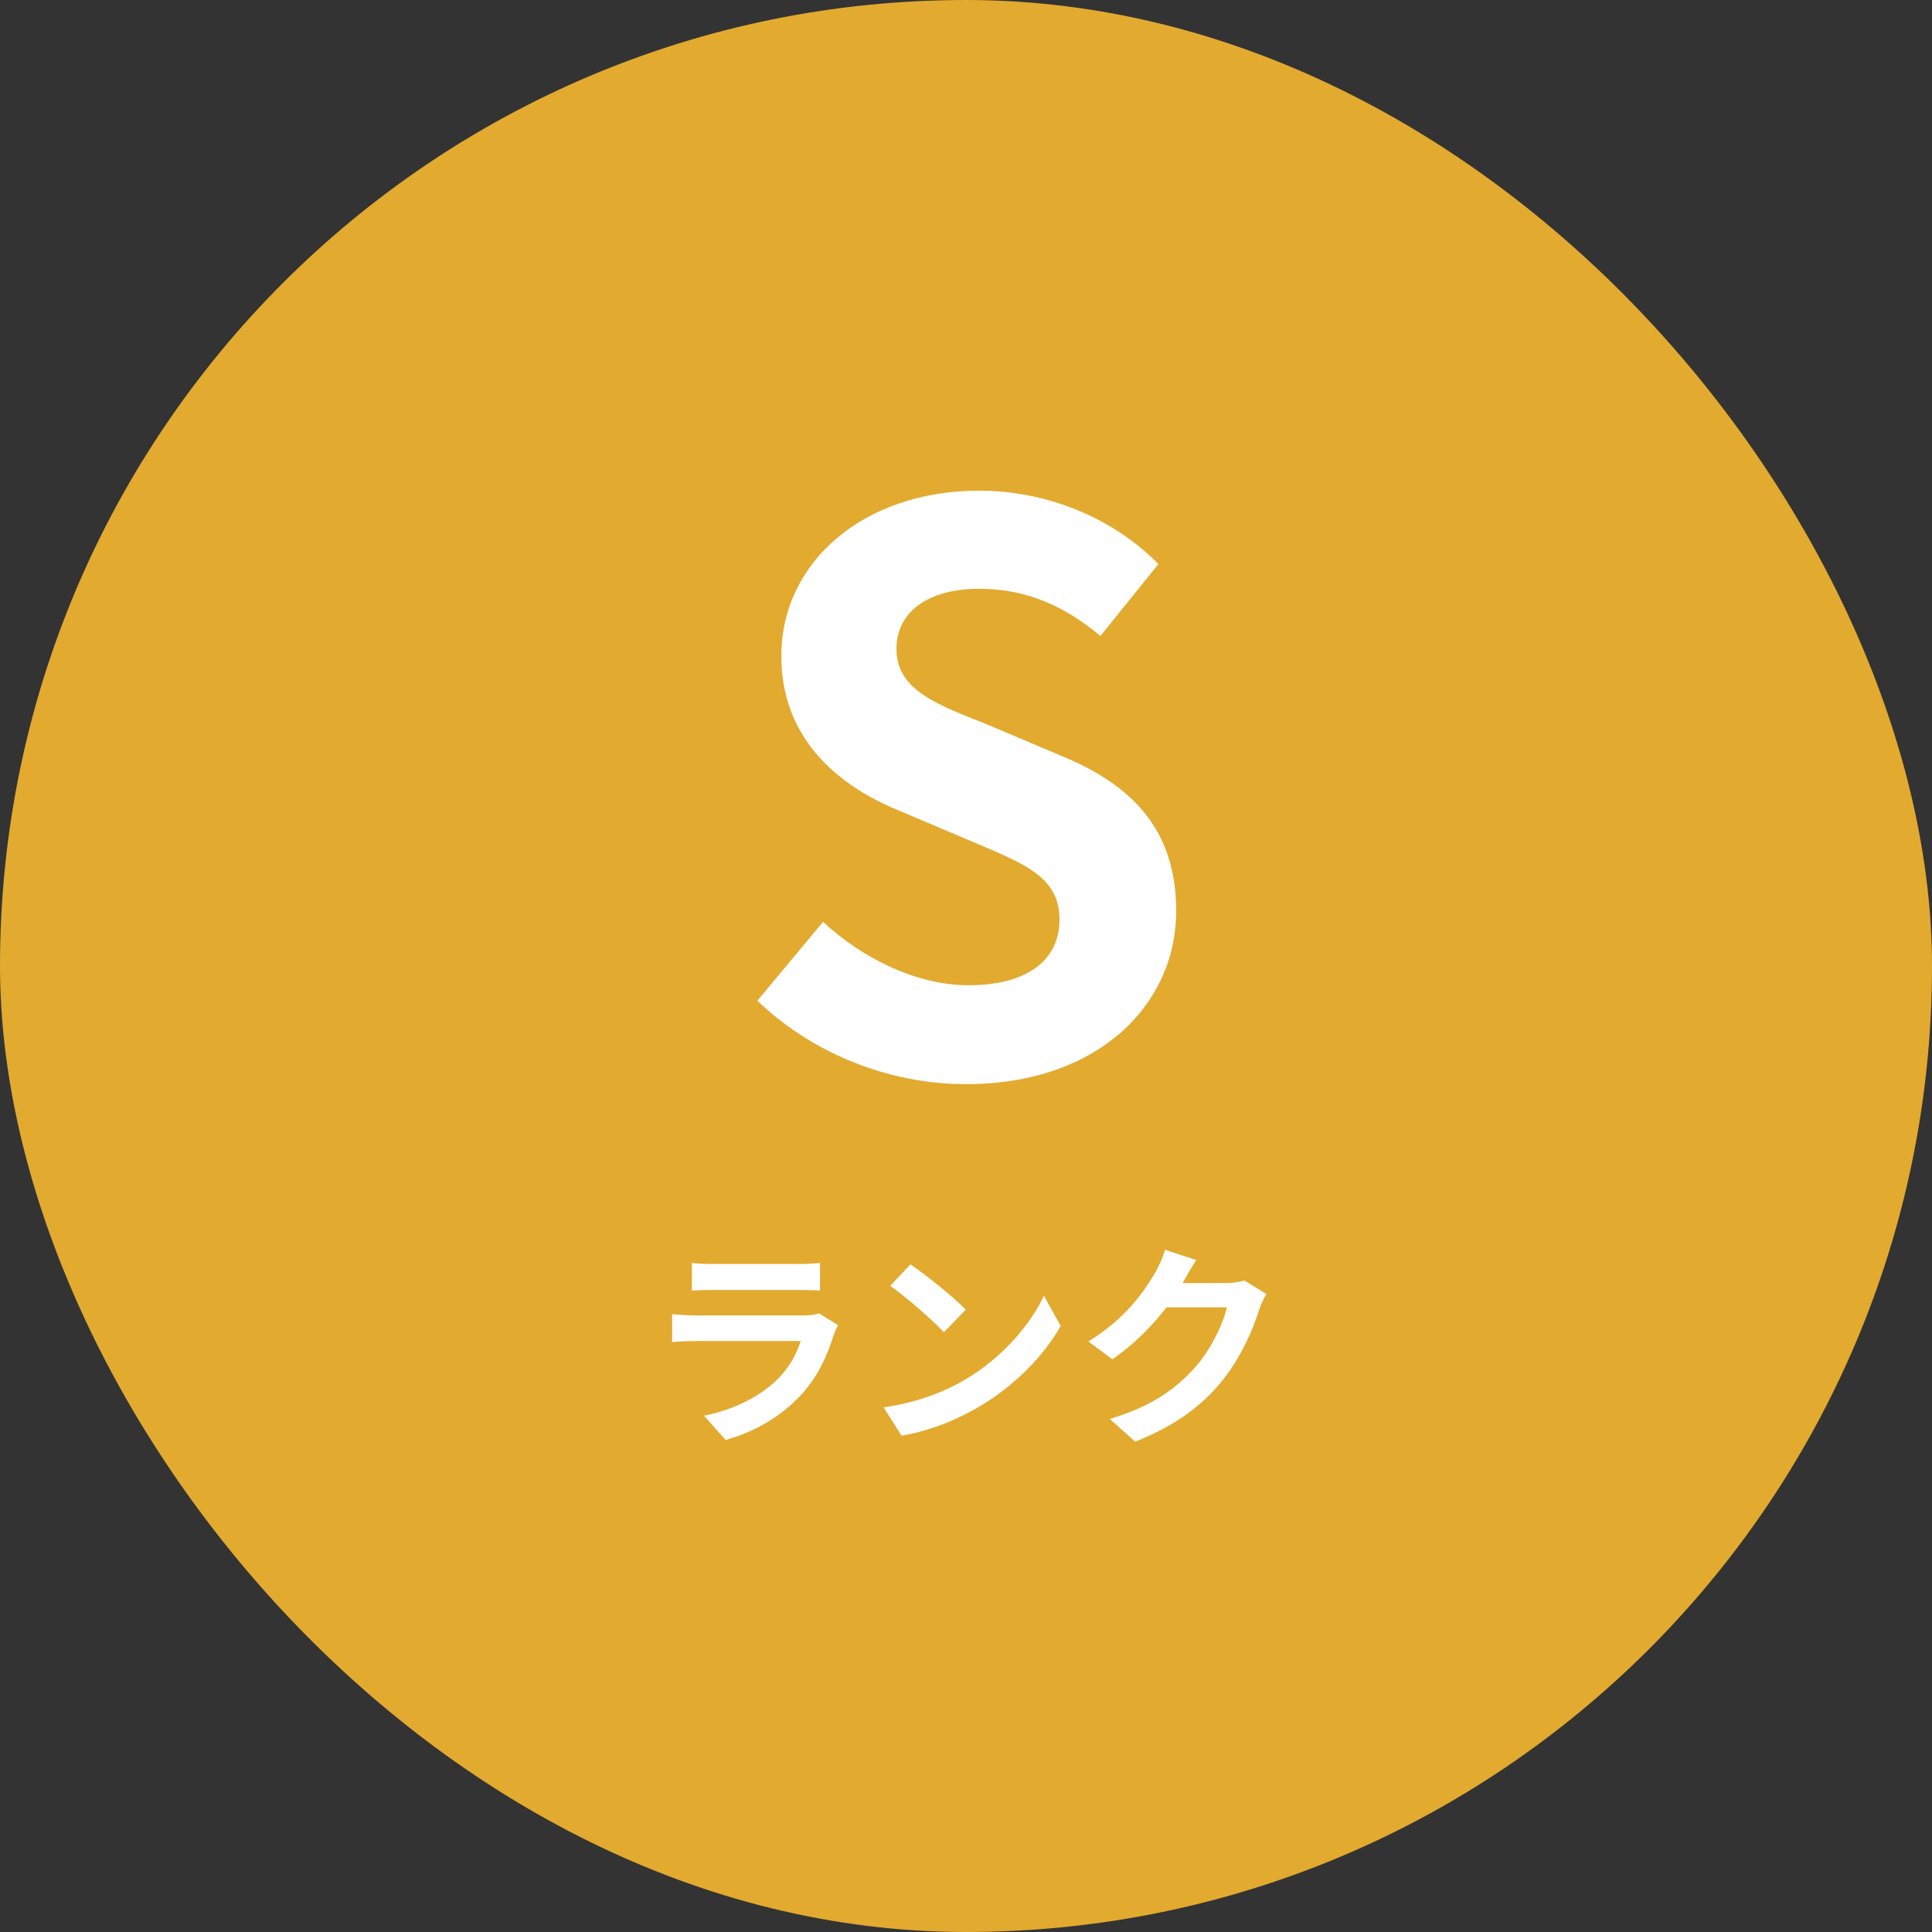 <svg height="180" width="180" xmlns="http://www.w3.org/2000/svg"><rect width="100%" height="100%" fill="#333333" stroke="none"/><g fill="none" fill-rule="evenodd"><rect fill="#e2aa2f" height="180" rx="90" width="180"/><path d="M76.4 120.24v-2.58c-.56.08-1.54.1-2.16.1h-7.7c-.68 0-1.52-.02-2.08-.1v2.58c.58-.04 1.44-.06 2.08-.06h7.66c.72 0 1.66.02 2.2.06zm-8.8 13.92c2.56-.72 5.12-2.08 7.14-4.32 1.5-1.66 2.36-3.6 2.96-5.54.08-.22.24-.58.38-.84l-1.78-1.1c-.28.12-.82.2-1.46.2h-9.9c-.62 0-1.48-.04-2.32-.12v2.6c.84-.08 1.84-.1 2.32-.1h9.66c-.36 1.12-.98 2.36-2.06 3.46-1.52 1.56-3.92 2.88-6.94 3.5zm20.34-10.04 2.04-2.1c-1.16-1.2-3.76-3.28-5.16-4.22l-1.88 2c1.46 1.02 3.96 3.2 5 4.32zM84 133.76c2.82-.48 5.4-1.6 7.42-2.82 3.22-1.94 5.88-4.7 7.4-7.4l-1.56-2.82c-1.26 2.7-3.88 5.76-7.28 7.78-1.94 1.16-4.54 2.18-7.66 2.62zm21.76.56c3.76-1.5 6.18-3.32 8.08-5.64 1.8-2.24 2.94-4.9 3.48-6.68.16-.5.44-1.06.66-1.44l-2.04-1.26c-.46.14-1.12.24-1.74.24h-4.02l.06-.1c.24-.44.74-1.34 1.22-2.04l-2.92-.96c-.18.68-.6 1.6-.9 2.1-1 1.72-2.74 4.3-6.24 6.44l2.24 1.66c1.96-1.34 3.7-3.1 5.04-4.84h5.62c-.32 1.5-1.48 3.9-2.84 5.46-1.74 1.98-3.96 3.72-8.06 4.94zM90 101.008c12.312 0 19.584-7.416 19.584-16.128 0-7.704-4.248-11.808-10.728-14.472l-6.984-2.952c-4.536-1.8-8.352-3.168-8.352-6.984 0-3.528 3.024-5.616 7.704-5.616 4.392 0 7.92 1.584 11.304 4.392l5.4-6.696c-4.32-4.392-10.512-6.84-16.704-6.84-10.8 0-18.432 6.696-18.432 15.408 0 7.776 5.4 12.096 10.8 14.328l7.128 3.024c4.752 2.016 7.992 3.24 7.992 7.2 0 3.744-2.952 6.12-8.496 6.12-4.68 0-9.72-2.376-13.536-5.904l-6.12 7.344c5.184 4.968 12.312 7.776 19.44 7.776z" fill="#fff" fill-rule="nonzero"/></g></svg>